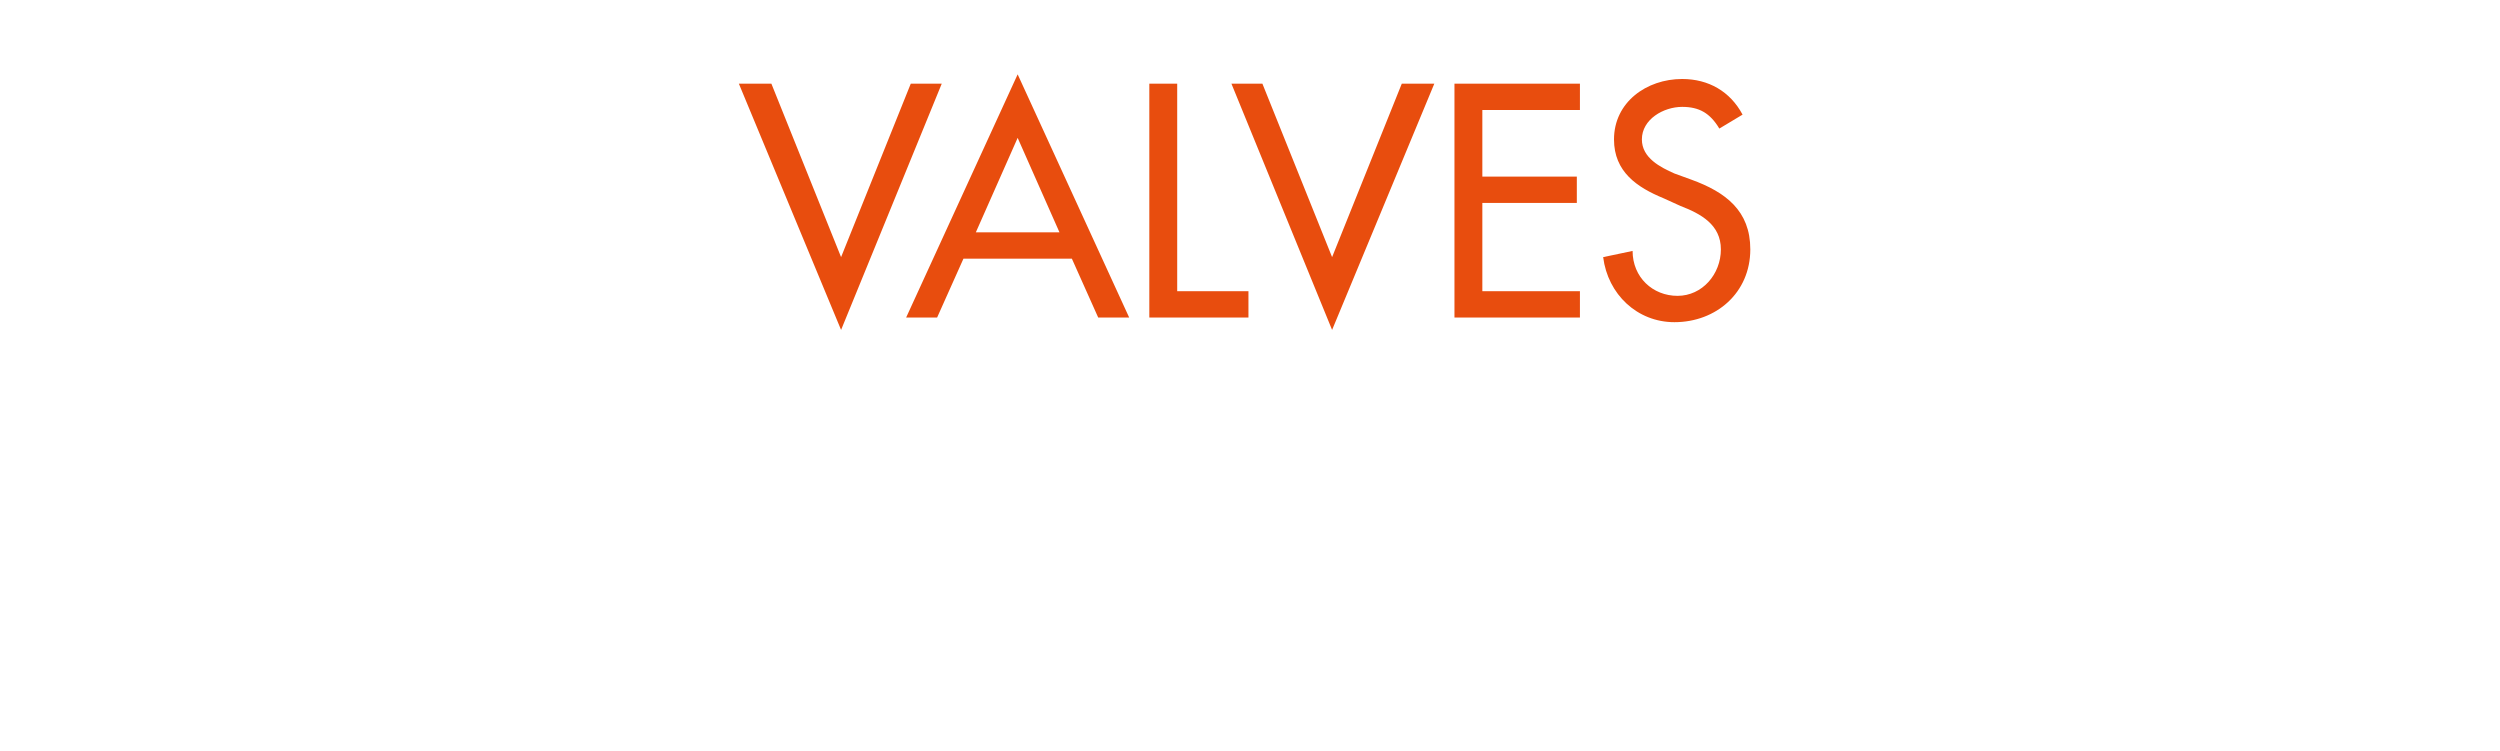 <?xml version="1.0" standalone="no"?><!DOCTYPE svg PUBLIC "-//W3C//DTD SVG 1.1//EN" "http://www.w3.org/Graphics/SVG/1.1/DTD/svg11.dtd"><svg xmlns="http://www.w3.org/2000/svg" version="1.1" width="161.4px" height="48.5px" viewBox="0 -4 161.4 48.5" style="top:-4px">  <desc>valves</desc>  <defs/>  <g id="Polygon200662">    <path d="M 54.3 12.6 L 58.8 1.4 L 60.8 1.4 L 54.3 17.3 L 47.7 1.4 L 49.8 1.4 L 54.3 12.6 Z M 62.2 12.7 L 60.5 16.5 L 58.5 16.5 L 65.7 0.8 L 72.9 16.5 L 70.9 16.5 L 69.2 12.7 L 62.2 12.7 Z M 65.7 4.9 L 63 11 L 68.4 11 L 65.7 4.9 Z M 76 14.8 L 80.6 14.8 L 80.6 16.5 L 74.2 16.5 L 74.2 1.4 L 76 1.4 L 76 14.8 Z M 86 12.6 L 90.5 1.4 L 92.6 1.4 L 86 17.3 L 79.5 1.4 L 81.5 1.4 L 86 12.6 Z M 93.9 1.4 L 102 1.4 L 102 3.1 L 95.7 3.1 L 95.7 7.4 L 101.8 7.4 L 101.8 9.1 L 95.7 9.1 L 95.7 14.8 L 102 14.8 L 102 16.5 L 93.9 16.5 L 93.9 1.4 Z M 111 4.3 C 110.4 3.3 109.7 2.9 108.6 2.9 C 107.4 2.9 106 3.7 106 5 C 106 6.2 107.2 6.8 108.1 7.2 C 108.1 7.2 109.2 7.6 109.2 7.6 C 111.4 8.4 113 9.6 113 12.1 C 113 14.9 110.8 16.8 108.1 16.8 C 105.7 16.8 103.8 15 103.5 12.6 C 103.5 12.6 105.4 12.2 105.4 12.2 C 105.4 13.9 106.7 15.1 108.3 15.1 C 109.9 15.1 111.1 13.7 111.1 12.1 C 111.1 10.5 109.8 9.8 108.5 9.3 C 108.5 9.3 107.4 8.8 107.4 8.8 C 105.7 8.1 104.2 7.1 104.2 5 C 104.2 2.6 106.3 1.1 108.6 1.1 C 110.3 1.1 111.7 1.9 112.5 3.4 C 112.5 3.4 111 4.3 111 4.3 Z " stroke="none" fill="#e84d0e"/>  </g></svg>
